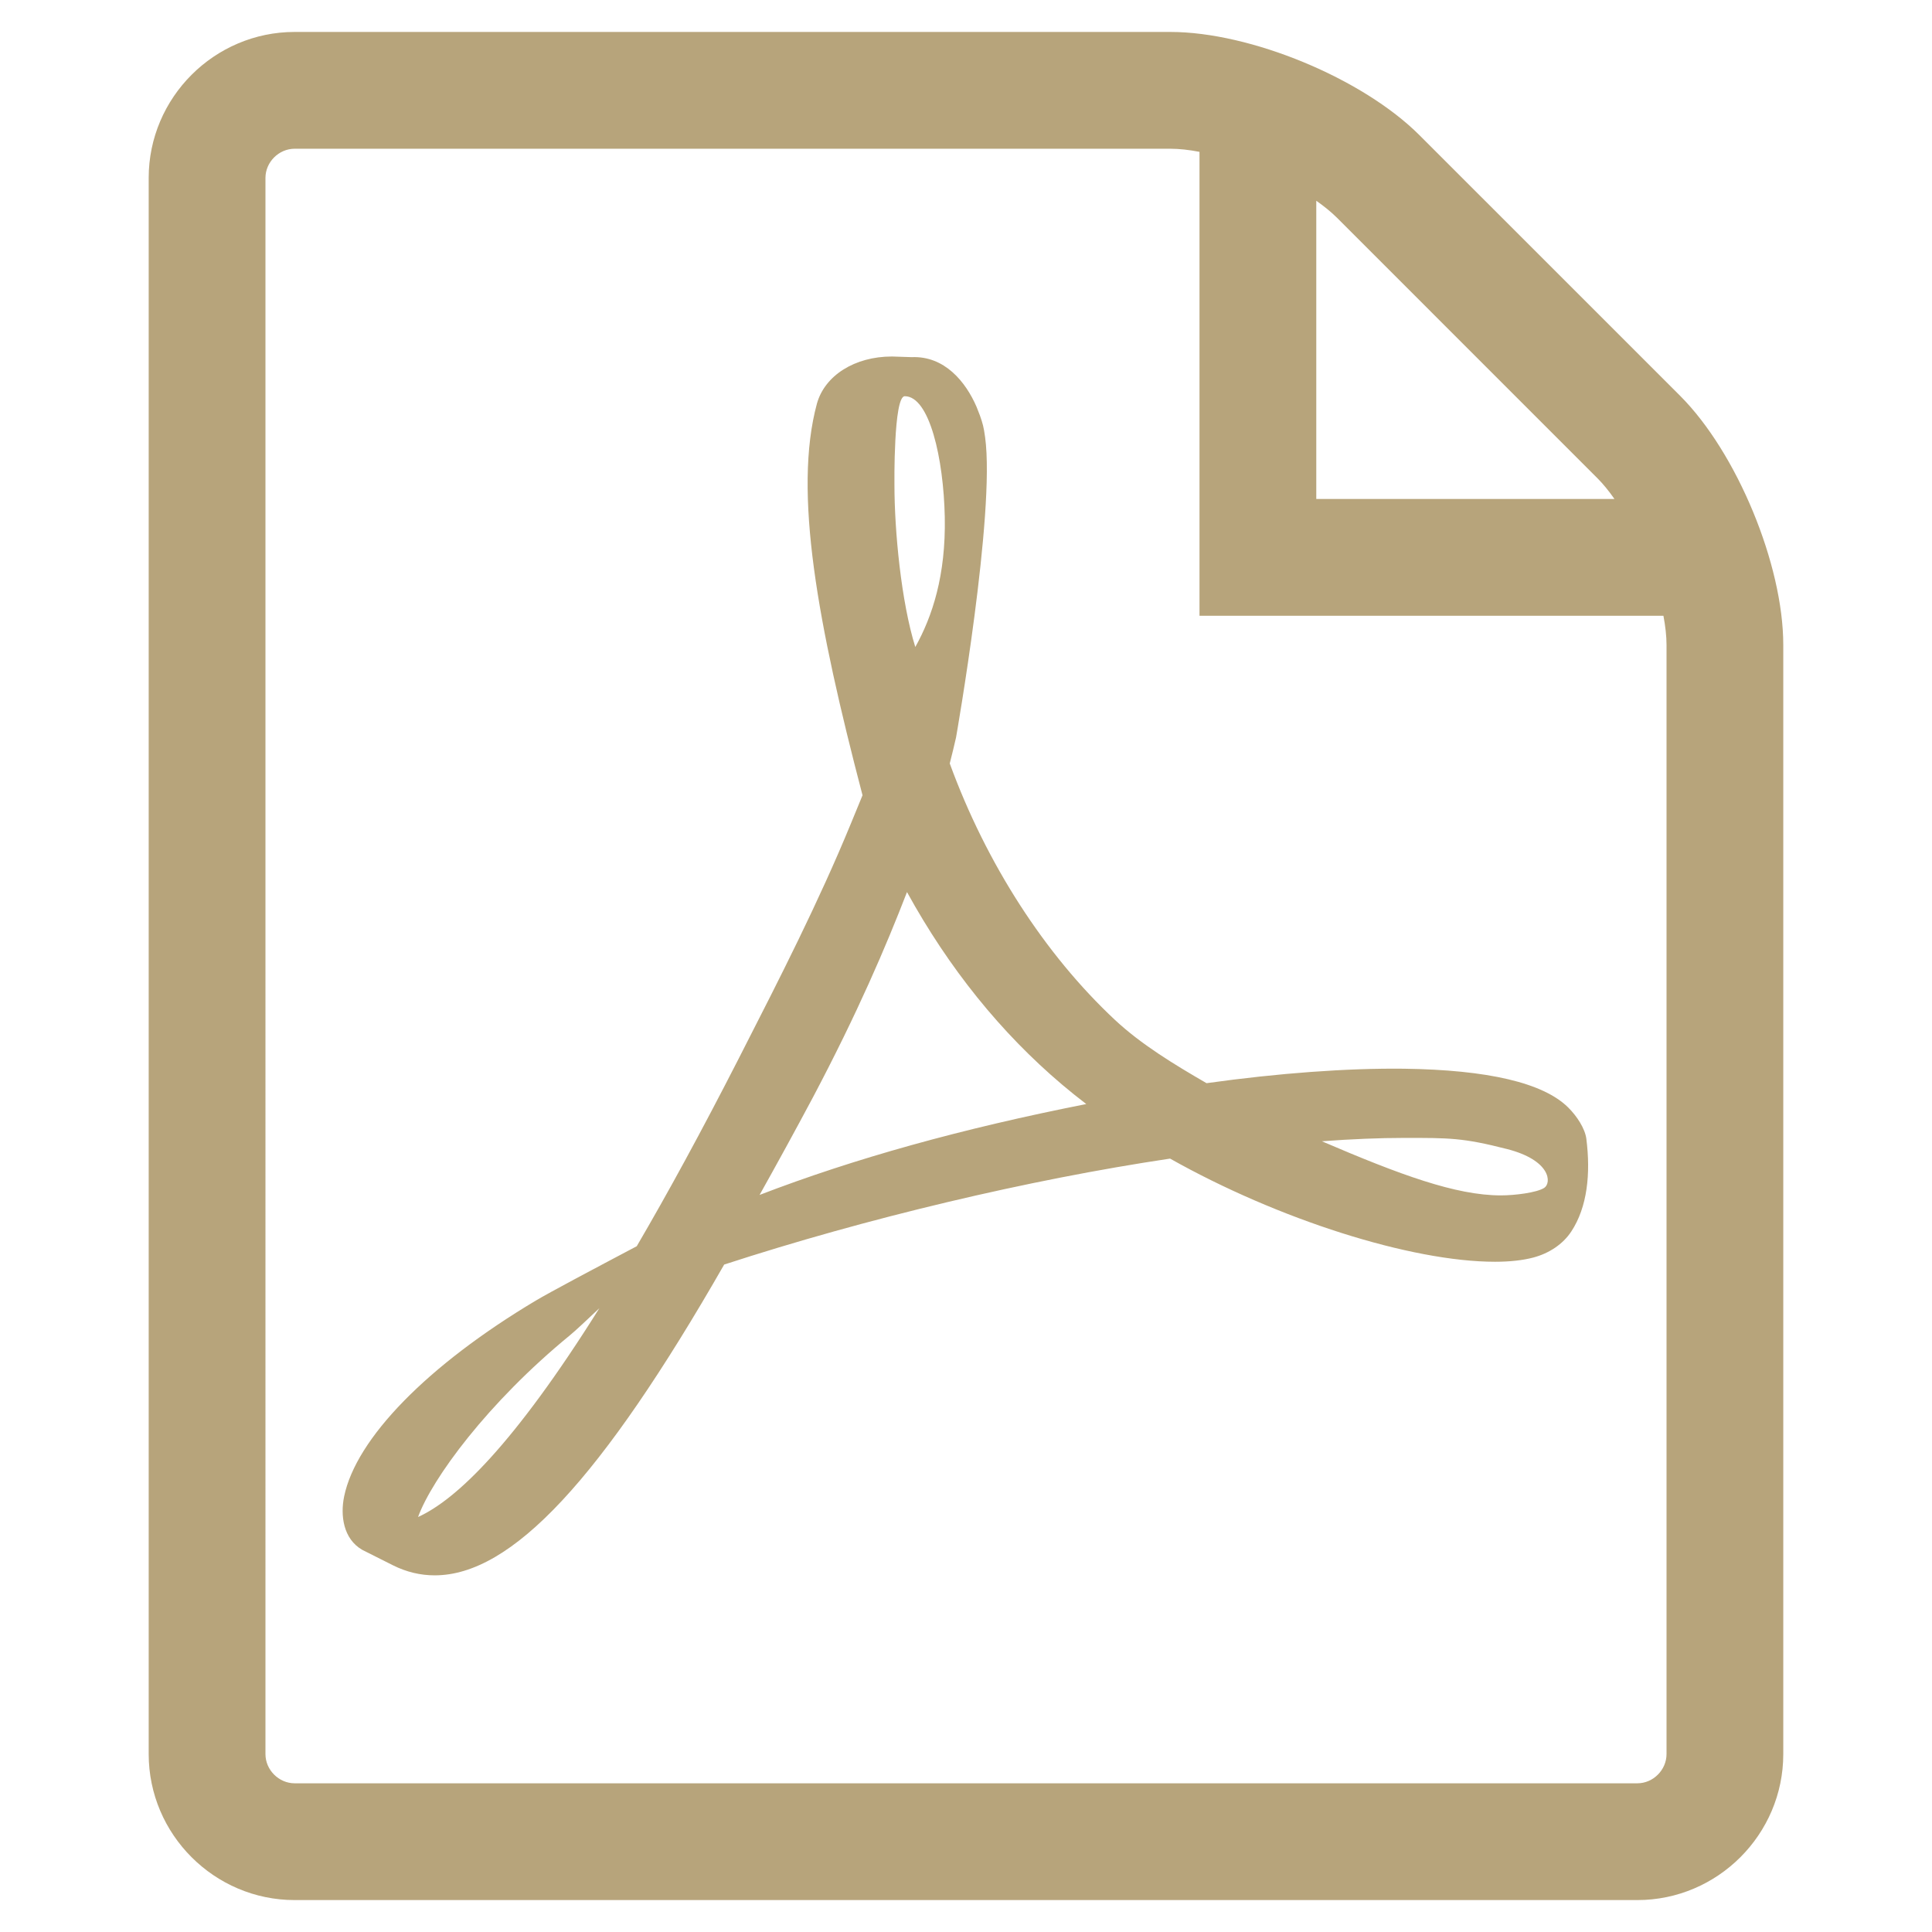 <?xml version="1.0" encoding="utf-8"?>
<!-- Generator: Adobe Illustrator 16.0.0, SVG Export Plug-In . SVG Version: 6.00 Build 0)  -->
<!DOCTYPE svg PUBLIC "-//W3C//DTD SVG 1.1//EN" "http://www.w3.org/Graphics/SVG/1.1/DTD/svg11.dtd">
<svg version="1.1" id="Capa_1" xmlns="http://www.w3.org/2000/svg" xmlns:xlink="http://www.w3.org/1999/xlink" x="0px" y="0px"
	 width="237.629px" height="237.629px" viewBox="0 0 237.629 237.629" enable-background="new 0 0 237.629 237.629"
	 xml:space="preserve">
<g>
	<path fill="#B7A47B" d="M192.862,136.197c-3.063-3.015-9.852-4.611-20.188-4.749c-6.992-0.079-15.415,0.541-24.273,1.778
		c-3.96-2.291-8.051-4.776-11.259-7.774c-8.632-8.062-15.835-19.248-20.326-31.55c0.292-1.15,0.542-2.16,0.773-3.191
		c0,0,4.86-27.611,3.575-36.945c-0.177-1.28-0.285-1.653-0.631-2.648l-0.423-1.084c-1.321-3.05-3.917-6.281-7.979-6.106
		l-2.383-0.078h-0.065c-4.534,0-8.228,2.319-9.201,5.783c-2.948,10.868,0.096,27.127,5.606,48.183l-1.411,3.43
		c-3.947,9.622-8.892,19.31-13.26,27.857l-0.565,1.111c-4.592,8.986-8.759,16.612-12.535,23.067l-3.898,2.063
		c-0.283,0.148-6.964,3.685-8.528,4.63c-13.296,7.938-22.108,16.953-23.567,24.102c-0.469,2.285-0.126,5.2,2.242,6.556l3.771,1.896
		c1.635,0.819,3.36,1.234,5.128,1.234c9.466,0,20.463-11.793,35.607-38.226c17.485-5.695,37.396-10.426,54.843-13.032
		c13.296,7.487,29.651,12.688,39.97,12.688c1.828,0,3.413-0.177,4.701-0.517c1.976-0.525,3.645-1.652,4.663-3.184
		c2.001-3.014,2.407-7.165,1.867-11.415C194.959,138.82,193.954,137.268,192.862,136.197z M51.419,186.586
		c1.727-4.723,8.561-14.055,18.668-22.342c0.638-0.517,2.2-1.984,3.635-3.343C63.155,177.767,56.074,184.479,51.419,186.586z
		 M111.283,48.733c3.046,0,4.775,7.675,4.921,14.868c0.142,7.19-1.539,12.239-3.626,15.977c-1.729-5.532-2.565-14.25-2.565-19.949
		C110.011,59.63,109.887,48.733,111.283,48.733z M93.426,146.972c2.121-3.791,4.326-7.801,6.582-12.04
		c5.49-10.393,8.964-18.526,11.549-25.211c5.141,9.353,11.542,17.303,19.07,23.677c0.939,0.799,1.933,1.592,2.979,2.396
		C118.299,138.813,105.072,142.495,93.426,146.972z M189.922,146.113c-0.935,0.583-3.602,0.916-5.321,0.916
		c-5.542,0-12.399-2.534-22.017-6.657c3.693-0.273,7.08-0.413,10.122-0.413c5.559,0,7.206-0.024,12.644,1.367
		C190.785,142.715,190.853,145.524,189.922,146.113z M206.646,48.679l-32.059-32.054c-6.981-6.983-20.771-12.696-30.644-12.696
		h-107.7c-9.875,0-17.954,8.078-17.954,17.953V215.75c0,9.87,8.077,17.952,17.954,17.952h165.142
		c9.873,0,17.951-8.077,17.951-17.952V79.323C219.336,69.448,213.627,55.661,206.646,48.679z M196.49,58.832
		c0.703,0.704,1.401,1.567,2.083,2.541h-36.675V24.694c0.974,0.682,1.833,1.382,2.542,2.085L196.49,58.832z M204.977,215.75
		c0,1.944-1.643,3.589-3.583,3.589H36.242c-1.947,0-3.592-1.645-3.592-3.589V21.882c0-1.946,1.645-3.588,3.592-3.588h107.7
		c1.087,0,2.302,0.134,3.592,0.382v57.061h57.062c0.243,1.288,0.381,2.502,0.381,3.589V215.75L204.977,215.75z"/>
</g>
</svg>

